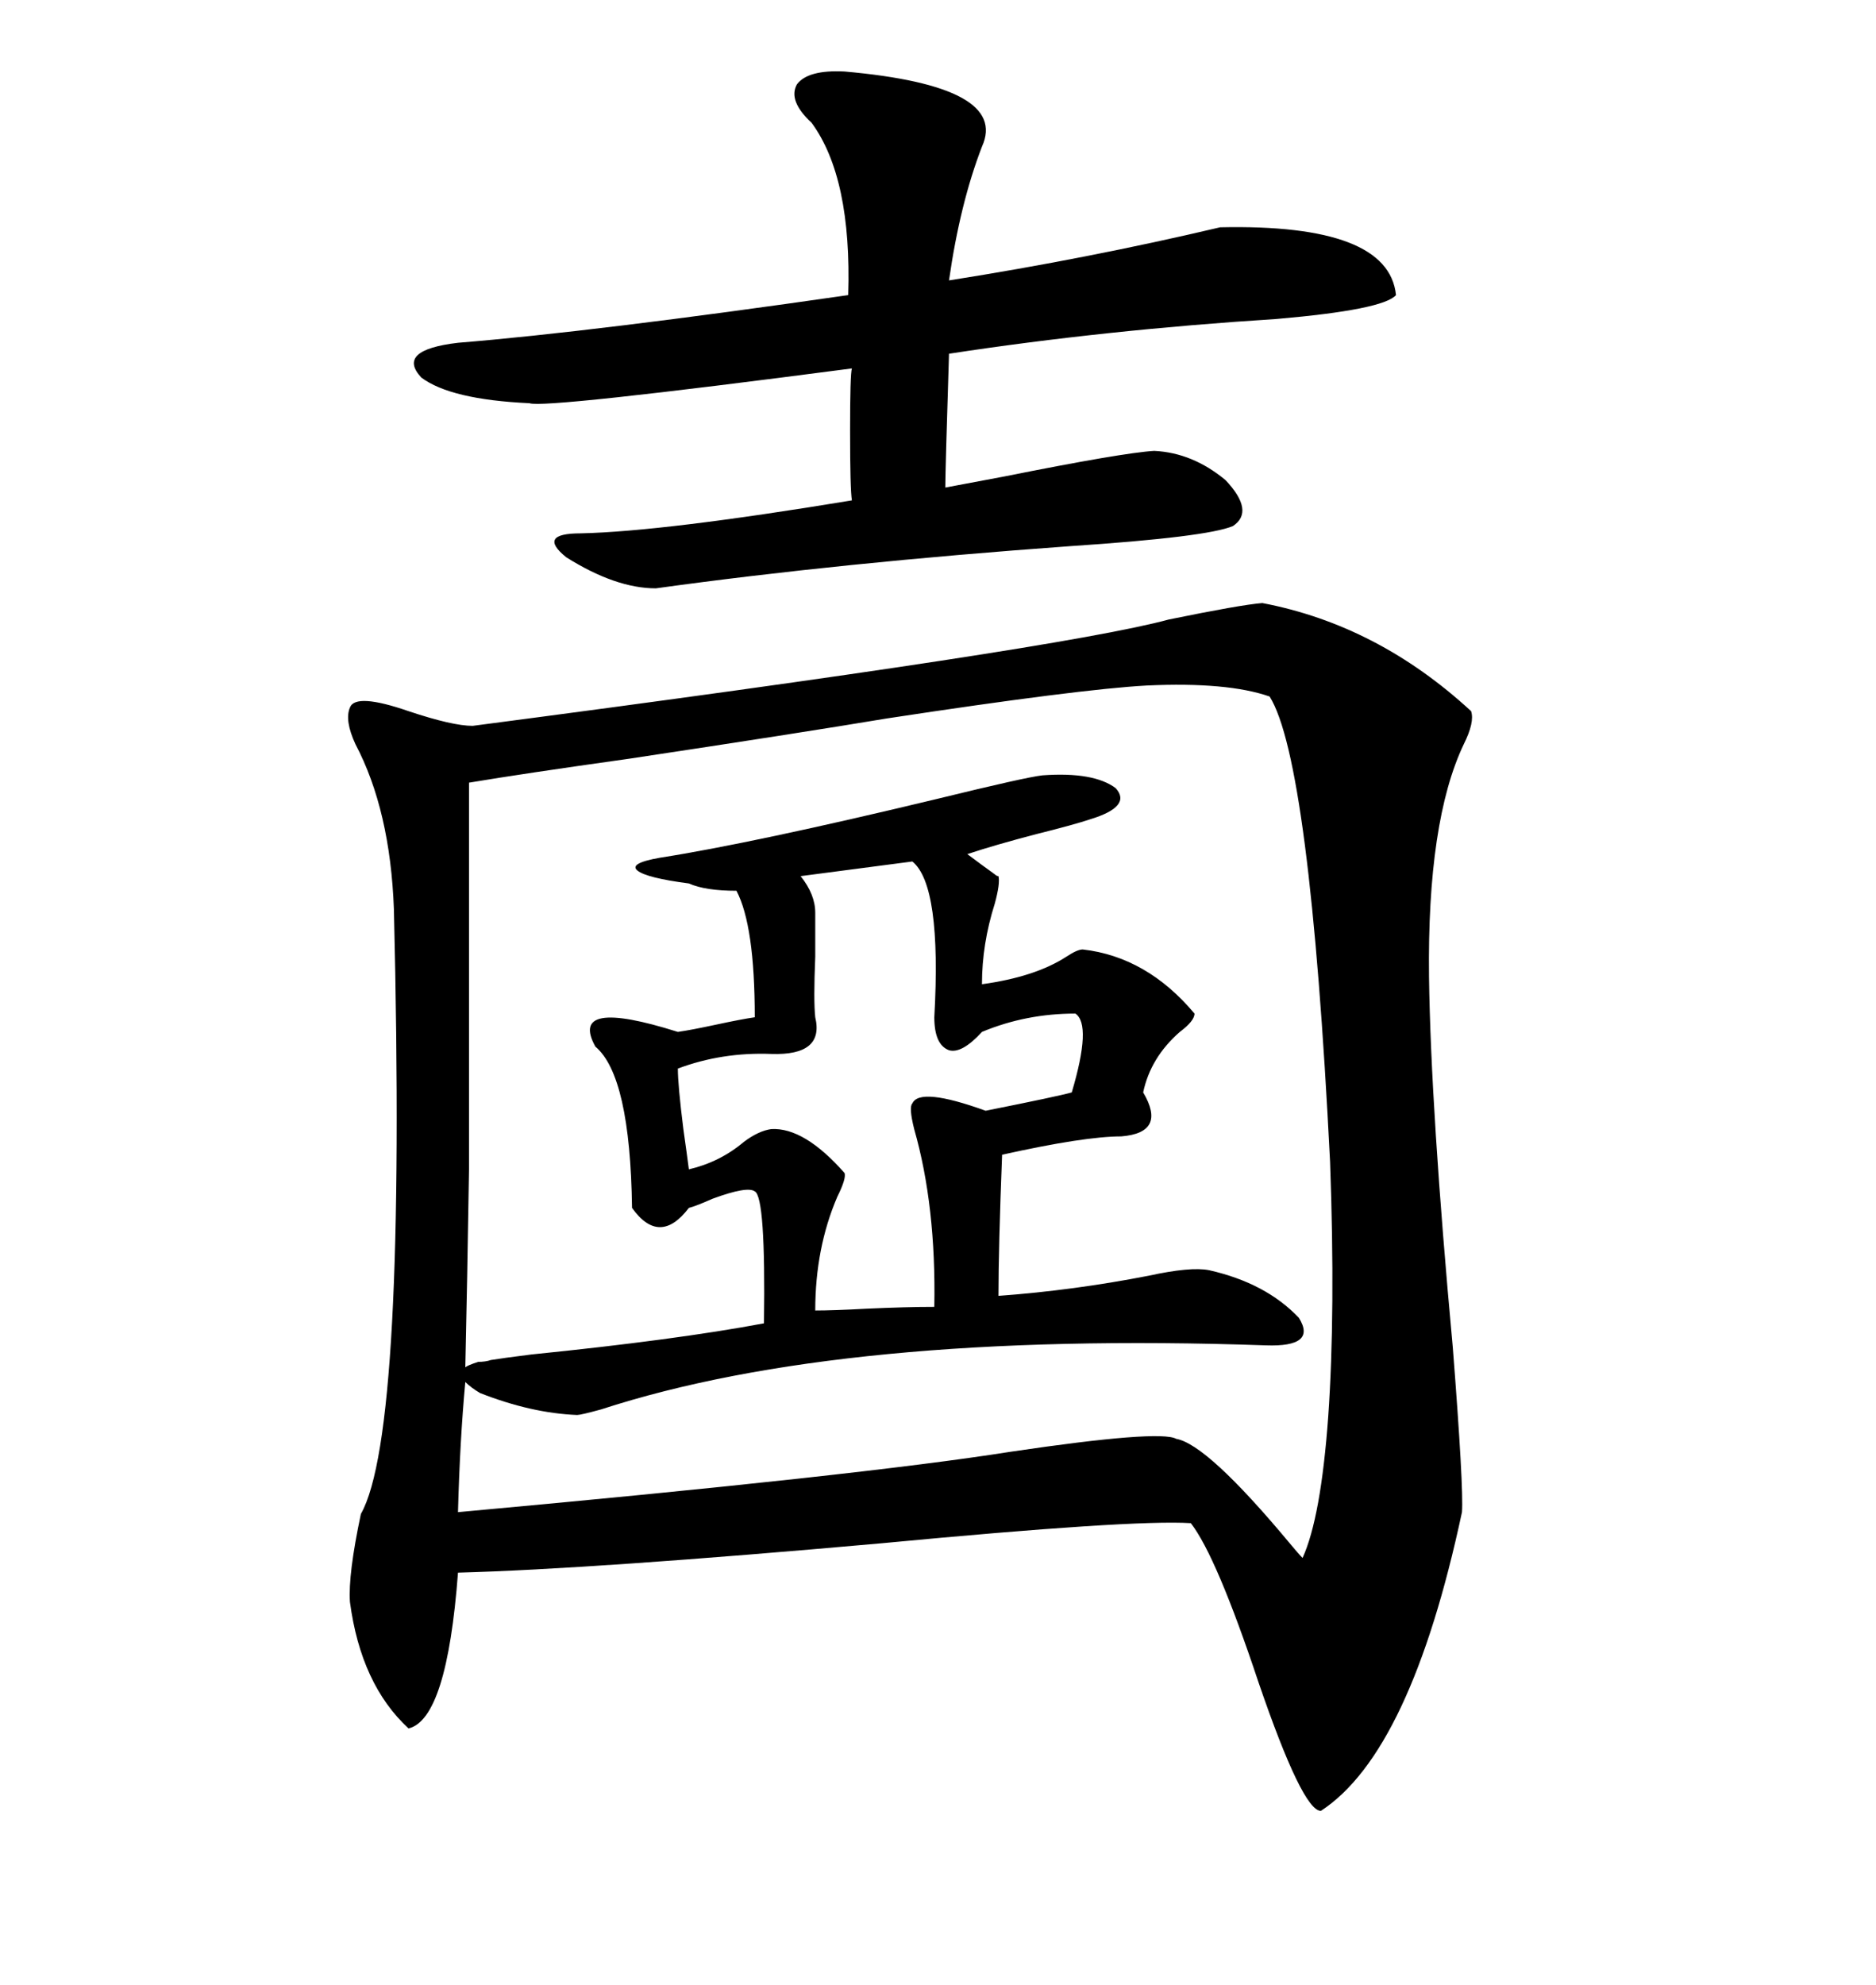 <svg xmlns="http://www.w3.org/2000/svg" xmlns:xlink="http://www.w3.org/1999/xlink" width="300" height="317.285"><path d="M201.86 96.39L201.86 96.39Q220.31 99.90 235.25 113.67L235.25 113.67Q235.84 115.43 234.08 118.95L234.08 118.95Q228.22 131.25 228.52 156.15L228.52 156.15Q228.81 177.25 232.32 215.33L232.32 215.33Q234.08 237.89 233.79 241.70L233.79 241.70Q225.59 280.08 211.23 289.45L211.23 289.45Q208.30 289.45 201.27 268.95L201.27 268.95Q194.53 248.73 190.43 243.46L190.43 243.46Q181.05 242.87 140.92 246.68L140.92 246.68Q94.92 250.78 73.24 251.37L73.24 251.37Q71.48 274.80 65.33 276.27L65.33 276.27Q57.71 269.24 55.96 256.05L55.96 256.05Q55.66 251.66 57.71 241.99L57.71 241.99Q65.04 229.10 62.99 145.31L62.99 145.31Q62.40 129.49 56.84 118.95L56.84 118.95Q55.08 115.14 55.96 113.09L55.96 113.09Q56.84 110.74 65.33 113.67L65.33 113.67Q72.36 116.02 75.59 116.02L75.59 116.02Q169.63 103.71 186.91 99.02L186.91 99.02Q198.34 96.68 201.86 96.39ZM166.70 123.93L166.70 123.93Q174.90 123.34 178.42 125.98L178.42 125.98Q181.05 128.91 174.32 130.96L174.32 130.96Q171.68 131.84 165.82 133.30L165.82 133.30Q159.08 135.06 154.69 136.52L154.69 136.52Q157.03 138.28 159.08 139.75L159.08 139.75Q159.38 140.04 159.67 140.04L159.67 140.04Q159.96 141.21 159.08 144.43L159.08 144.43Q157.03 150.88 157.03 157.32L157.03 157.32Q165.53 156.15 170.51 152.93L170.51 152.93Q172.27 151.76 173.14 151.76L173.14 151.76Q183.40 152.93 191.02 162.01L191.02 162.01Q191.02 163.18 188.67 164.94L188.67 164.94Q183.98 169.04 182.81 174.61L182.81 174.61Q186.62 181.05 179.30 181.64L179.30 181.64Q173.44 181.64 160.25 184.57L160.25 184.57Q159.67 199.51 159.67 207.13L159.67 207.13Q171.68 206.25 183.69 203.91L183.69 203.91Q190.43 202.44 193.36 203.03L193.36 203.03Q202.44 205.08 207.71 210.64L207.71 210.64Q210.64 215.33 202.44 215.04L202.44 215.04Q134.77 212.70 96.09 225.29L96.09 225.29Q92.87 226.17 92.29 226.17L92.29 226.17Q84.96 225.88 76.76 222.66L76.76 222.66Q75.29 221.78 74.41 220.90L74.41 220.90Q73.54 230.27 73.24 241.70L73.24 241.70Q137.70 235.84 161.72 232.03L161.72 232.03Q185.45 228.52 188.09 229.98L188.09 229.98Q193.07 230.86 206.25 246.68L206.25 246.68Q207.71 248.44 208.30 249.02L208.30 249.02Q211.23 242.58 212.40 226.46L212.40 226.46Q213.57 209.77 212.70 185.74L212.70 185.74Q209.47 121.58 203.03 111.33L203.03 111.33Q196.29 108.98 183.40 109.57L183.40 109.57Q172.56 110.16 141.80 114.84L141.80 114.84Q127.73 117.19 100.49 121.29L100.49 121.29Q83.79 123.63 75 125.10L75 125.10Q75 153.52 75 164.36L75 164.36Q75 177.83 75 186.91L75 186.91Q74.71 205.37 74.41 218.55L74.41 218.55Q74.71 218.26 76.46 217.68L76.46 217.68Q77.64 217.68 78.52 217.38L78.52 217.38Q80.27 217.09 84.96 216.50L84.96 216.50Q108.11 214.16 122.17 211.52L122.17 211.52Q122.46 191.31 120.70 190.43L120.70 190.43Q119.53 189.55 113.96 191.60L113.96 191.60Q111.33 192.77 110.16 193.07L110.16 193.07Q105.47 199.22 101.07 193.07L101.07 193.07Q100.78 171.97 95.21 167.29L95.21 167.29Q90.82 159.38 108.40 164.94L108.40 164.94Q110.45 164.65 114.55 163.77L114.55 163.77Q118.65 162.89 120.70 162.60L120.70 162.60Q120.70 147.95 117.77 142.38L117.77 142.38Q112.79 142.38 110.16 141.21L110.16 141.21Q103.42 140.33 101.95 139.16L101.95 139.16Q100.49 137.99 105.47 137.11L105.47 137.11Q120.41 134.77 149.71 127.73L149.71 127.73Q164.06 124.22 166.70 123.93ZM135.06 11.43L135.06 11.43Q161.43 13.77 157.03 23.44L157.03 23.44Q153.52 32.52 151.76 44.82L151.76 44.82Q174.02 41.31 195.12 36.33L195.12 36.33Q222.07 35.74 223.24 47.17L223.24 47.17Q221.19 49.51 204.20 50.98L204.20 50.98Q176.66 52.73 151.76 56.54L151.76 56.54Q151.17 75.29 151.17 77.93L151.17 77.93Q154.39 77.34 160.55 76.17L160.55 76.17Q179.59 72.36 184.57 72.07L184.57 72.07Q190.72 72.36 196.00 76.76L196.00 76.76Q200.68 81.74 197.17 84.08L197.17 84.08Q193.07 85.84 171.09 87.30L171.09 87.30Q134.47 89.94 104.88 94.04L104.88 94.04Q98.44 94.04 90.53 89.06L90.53 89.06Q85.84 85.25 92.87 85.25L92.87 85.25Q106.05 84.96 136.23 79.98L136.23 79.98Q135.94 78.22 135.94 68.85L135.94 68.85Q135.94 59.77 136.23 58.89L136.23 58.89Q87.01 65.33 84.67 64.45L84.67 64.45Q72.07 63.87 67.38 60.35L67.38 60.35Q63.28 55.96 73.24 54.79L73.24 54.79Q94.92 53.03 135.64 47.17L135.64 47.17Q136.23 28.42 129.79 19.63L129.79 19.63Q125.98 16.11 127.44 13.48L127.44 13.48Q129.20 11.13 135.06 11.43ZM145.90 137.70L145.90 137.70L128.03 140.04Q130.37 142.97 130.37 145.90L130.37 145.90Q130.37 148.54 130.37 152.93L130.37 152.93Q130.08 159.96 130.37 162.60L130.37 162.60Q131.84 168.75 123.34 168.46L123.34 168.46Q115.43 168.16 108.40 170.80L108.40 170.80Q108.40 173.44 109.28 180.47L109.28 180.47Q109.86 184.57 110.16 186.91L110.16 186.91Q115.14 185.74 118.95 182.52L118.95 182.52Q121.29 180.76 123.34 180.47L123.34 180.47Q128.61 180.18 135.06 187.50L135.06 187.50Q135.35 188.38 133.89 191.31L133.89 191.31Q130.37 199.51 130.37 209.47L130.37 209.47Q133.30 209.47 138.57 209.18L138.57 209.18Q145.02 208.89 149.41 208.89L149.41 208.89Q149.71 192.77 146.19 180.47L146.19 180.47Q145.31 176.95 145.90 176.37L145.90 176.37Q147.07 173.73 157.62 177.54L157.62 177.54Q169.34 175.20 171.39 174.61L171.39 174.61Q174.61 163.77 171.97 162.01L171.97 162.01Q164.06 162.01 157.03 164.94L157.03 164.94Q153.81 168.46 151.76 167.87L151.76 167.87Q149.41 166.99 149.41 162.60L149.41 162.60Q150.59 141.50 145.90 137.70Z"/></svg>
